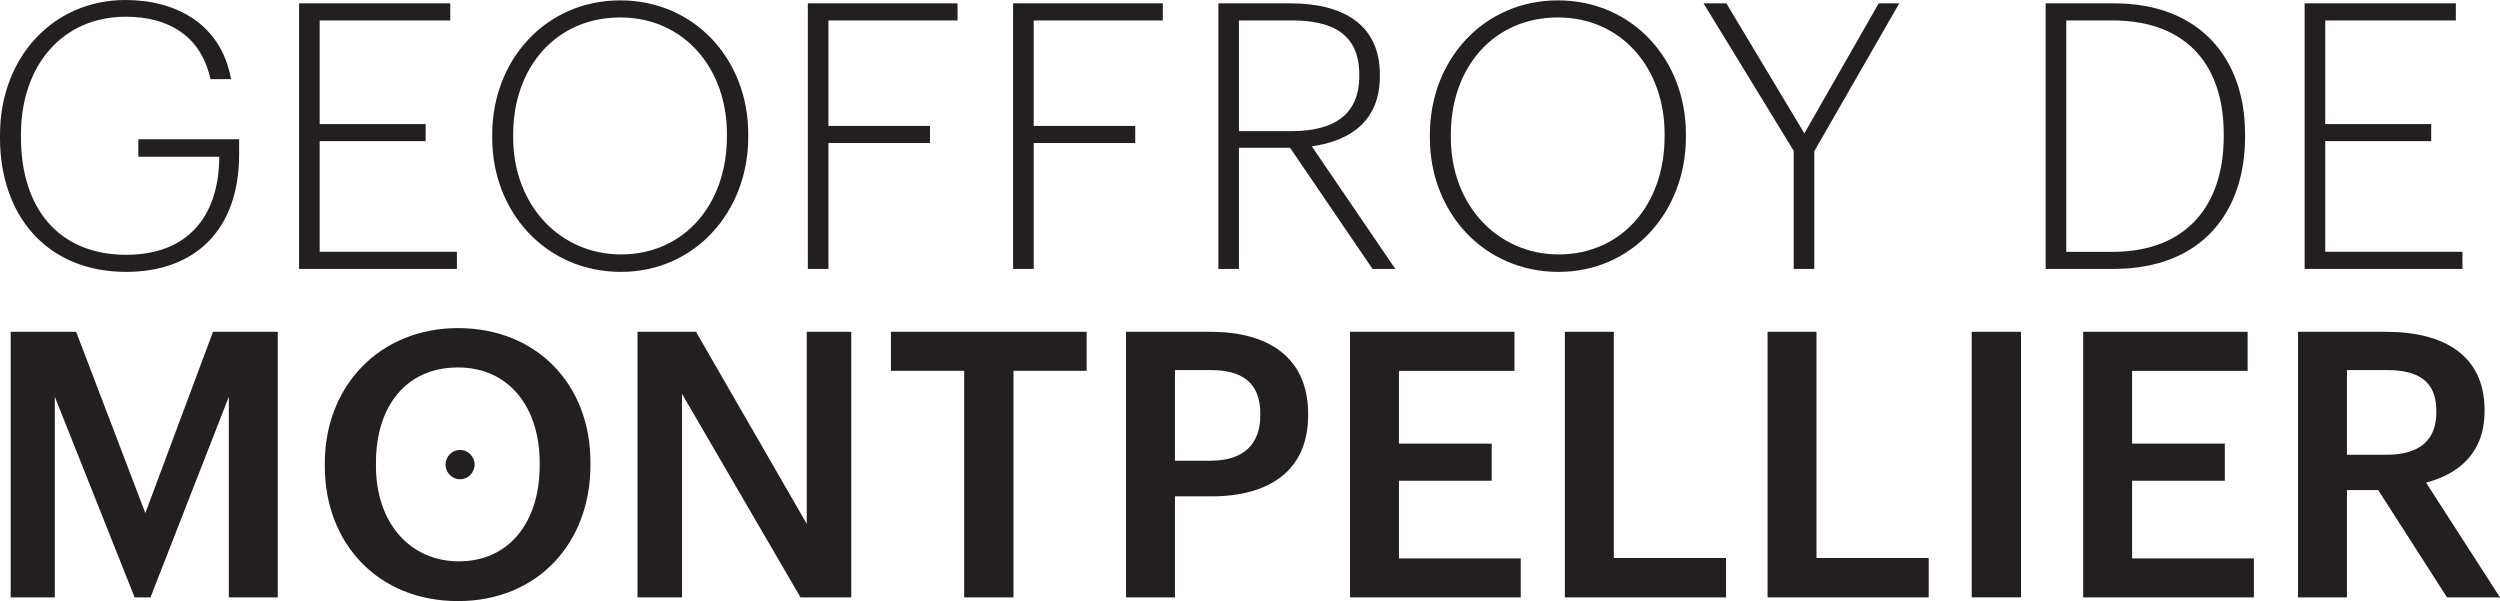 <svg xmlns="http://www.w3.org/2000/svg" width="183" height="44" xml:space="preserve"><path fill="#231F20" d="M0 10.087v-.218C0 4.187 3.905 0 9.183 0c3.689 0 7.002 1.74 7.729 5.791h-1.508c-.7-3.208-3.124-4.567-6.194-4.567-4.632 0-7.675 3.561-7.675 8.618v.218c0 5.165 2.747 8.591 7.702 8.591 4.497 0 6.76-2.8 6.813-7.069v-.109h-5.924v-1.277h7.378v1.114c0 5.601-3.312 8.592-8.267 8.592-5.79 0-9.237-4.105-9.237-9.815M21.892.245v19.44h11.553v-1.251H23.399v-8.102h7.758V9.081h-7.758V1.496h9.561V.245zM53.21 10.005v-.217c0-4.731-3.097-8.51-7.809-8.51-4.713 0-7.837 3.67-7.837 8.564v.218c0 4.948 3.42 8.564 7.891 8.564 4.604 0 7.755-3.643 7.755-8.619m-17.181.082v-.218c0-5.519 3.959-9.842 9.372-9.842 5.439 0 9.371 4.323 9.371 9.788v.217c0 5.492-3.932 9.87-9.317 9.87-5.494 0-9.426-4.378-9.426-9.815M59.133.245v19.44h1.508v-9.218h7.433v-1.25h-7.433V1.496h9.452V.245zM74.158.245v19.44h1.508v-9.218h7.433v-1.25h-7.433V1.496h9.452V.245z"/><g fill="#231F20"><path d="M94.543 9.598c3.097 0 4.955-1.197 4.955-4.024v-.109c0-2.991-1.967-3.969-4.955-3.969h-3.852v8.102h3.852zM89.184.245h5.279c3.743 0 6.544 1.468 6.544 5.22v.109c0 3.235-2.102 4.73-4.982 5.139l6.113 8.972h-1.67l-6.032-8.864h-3.744v8.864h-1.508V.245zM121.848 10.005v-.217c0-4.731-3.097-8.51-7.809-8.51-4.714 0-7.838 3.67-7.838 8.564v.218c0 4.948 3.421 8.564 7.892 8.564 4.603 0 7.755-3.643 7.755-8.619m-17.181.082v-.218c0-5.519 3.959-9.842 9.372-9.842 5.438 0 9.37 4.323 9.37 9.788v.217c0 5.492-3.932 9.87-9.316 9.87-5.494 0-9.426-4.378-9.426-9.815"/></g><path fill="#231F20" d="m137.52.245-5.441 9.516L126.37.245h-1.67l6.598 10.794v8.646h1.508v-8.619L139.027.245zM154.644 18.434c5.467 0 8.133-3.48 8.133-8.429v-.217c0-4.785-2.504-8.292-8.16-8.292h-3.366v16.938h3.393zM149.742.245h5.009c6.356 0 9.587 4.133 9.587 9.543v.245c0 5.383-3.069 9.652-9.64 9.652h-4.956V.245zM168.699.245v19.44h11.553v-1.251h-10.044v-8.102h7.756V9.081h-7.756V1.496h9.56V.245zM15.592 24.289l-4.954 13.268-5.063-13.268H.782v19.44h3.231V29.046l5.843 14.683h1.159l5.735-14.683v14.683h3.582v-19.44zM39.504 34.076v-.217c0-3.997-2.208-6.961-5.978-6.961s-6.006 2.801-6.006 6.987v.218c0 4.241 2.559 6.987 6.06 6.987 3.635.001 5.924-2.8 5.924-7.014m-15.727.055v-.218c0-5.682 4.04-9.896 9.749-9.896 5.736 0 9.695 4.105 9.695 9.815v.217c0 5.683-3.851 9.951-9.695 9.951-5.898 0-9.749-4.269-9.749-9.869M59.054 24.289v14.056l-8.107-14.056h-4.281v19.44h3.257v-14.9l8.673 14.9h3.716v-19.44zM65.218 24.289v2.856h5.359v16.584h3.609V27.145h5.358v-2.856zM88.619 33.723c2.37 0 3.635-1.169 3.635-3.317v-.107c0-2.312-1.346-3.209-3.635-3.209h-2.612v6.634h2.612zm-6.194-9.434h6.194c4.309 0 7.136 1.931 7.136 6.009v.107c0 4.106-2.936 5.928-7.055 5.928h-2.693v7.396h-3.582v-19.44zM98.822 24.289v19.44h12.496v-2.856h-8.914v-5.682h6.787v-2.719h-6.787v-5.327h8.456v-2.856zM114.549 24.289v19.44h11.796v-2.883h-8.214V24.289zM129.386 24.289v19.44h11.795v-2.883h-8.213V24.289zM144.33 24.289h3.608v19.438h-3.608zM152.489 24.289v19.44h12.496v-2.856h-8.915v-5.682h6.787v-2.719h-6.787v-5.327h8.456v-2.856z"/><g fill="#231F20"><path d="M174.678 33.288c2.397 0 3.662-1.033 3.662-3.1v-.108c0-2.23-1.373-2.991-3.662-2.991h-2.881v6.199h2.881zm-6.463-8.999h6.463c4.229 0 7.191 1.739 7.191 5.71v.107c0 3.045-1.886 4.596-4.282 5.221L183 43.729h-3.879l-5.036-7.857h-2.288v7.857h-3.582v-19.44zM34.74 34.009c0 .592-.476 1.072-1.063 1.072s-1.063-.48-1.063-1.072c0-.594.476-1.073 1.063-1.073s1.063.479 1.063 1.073"/></g></svg>